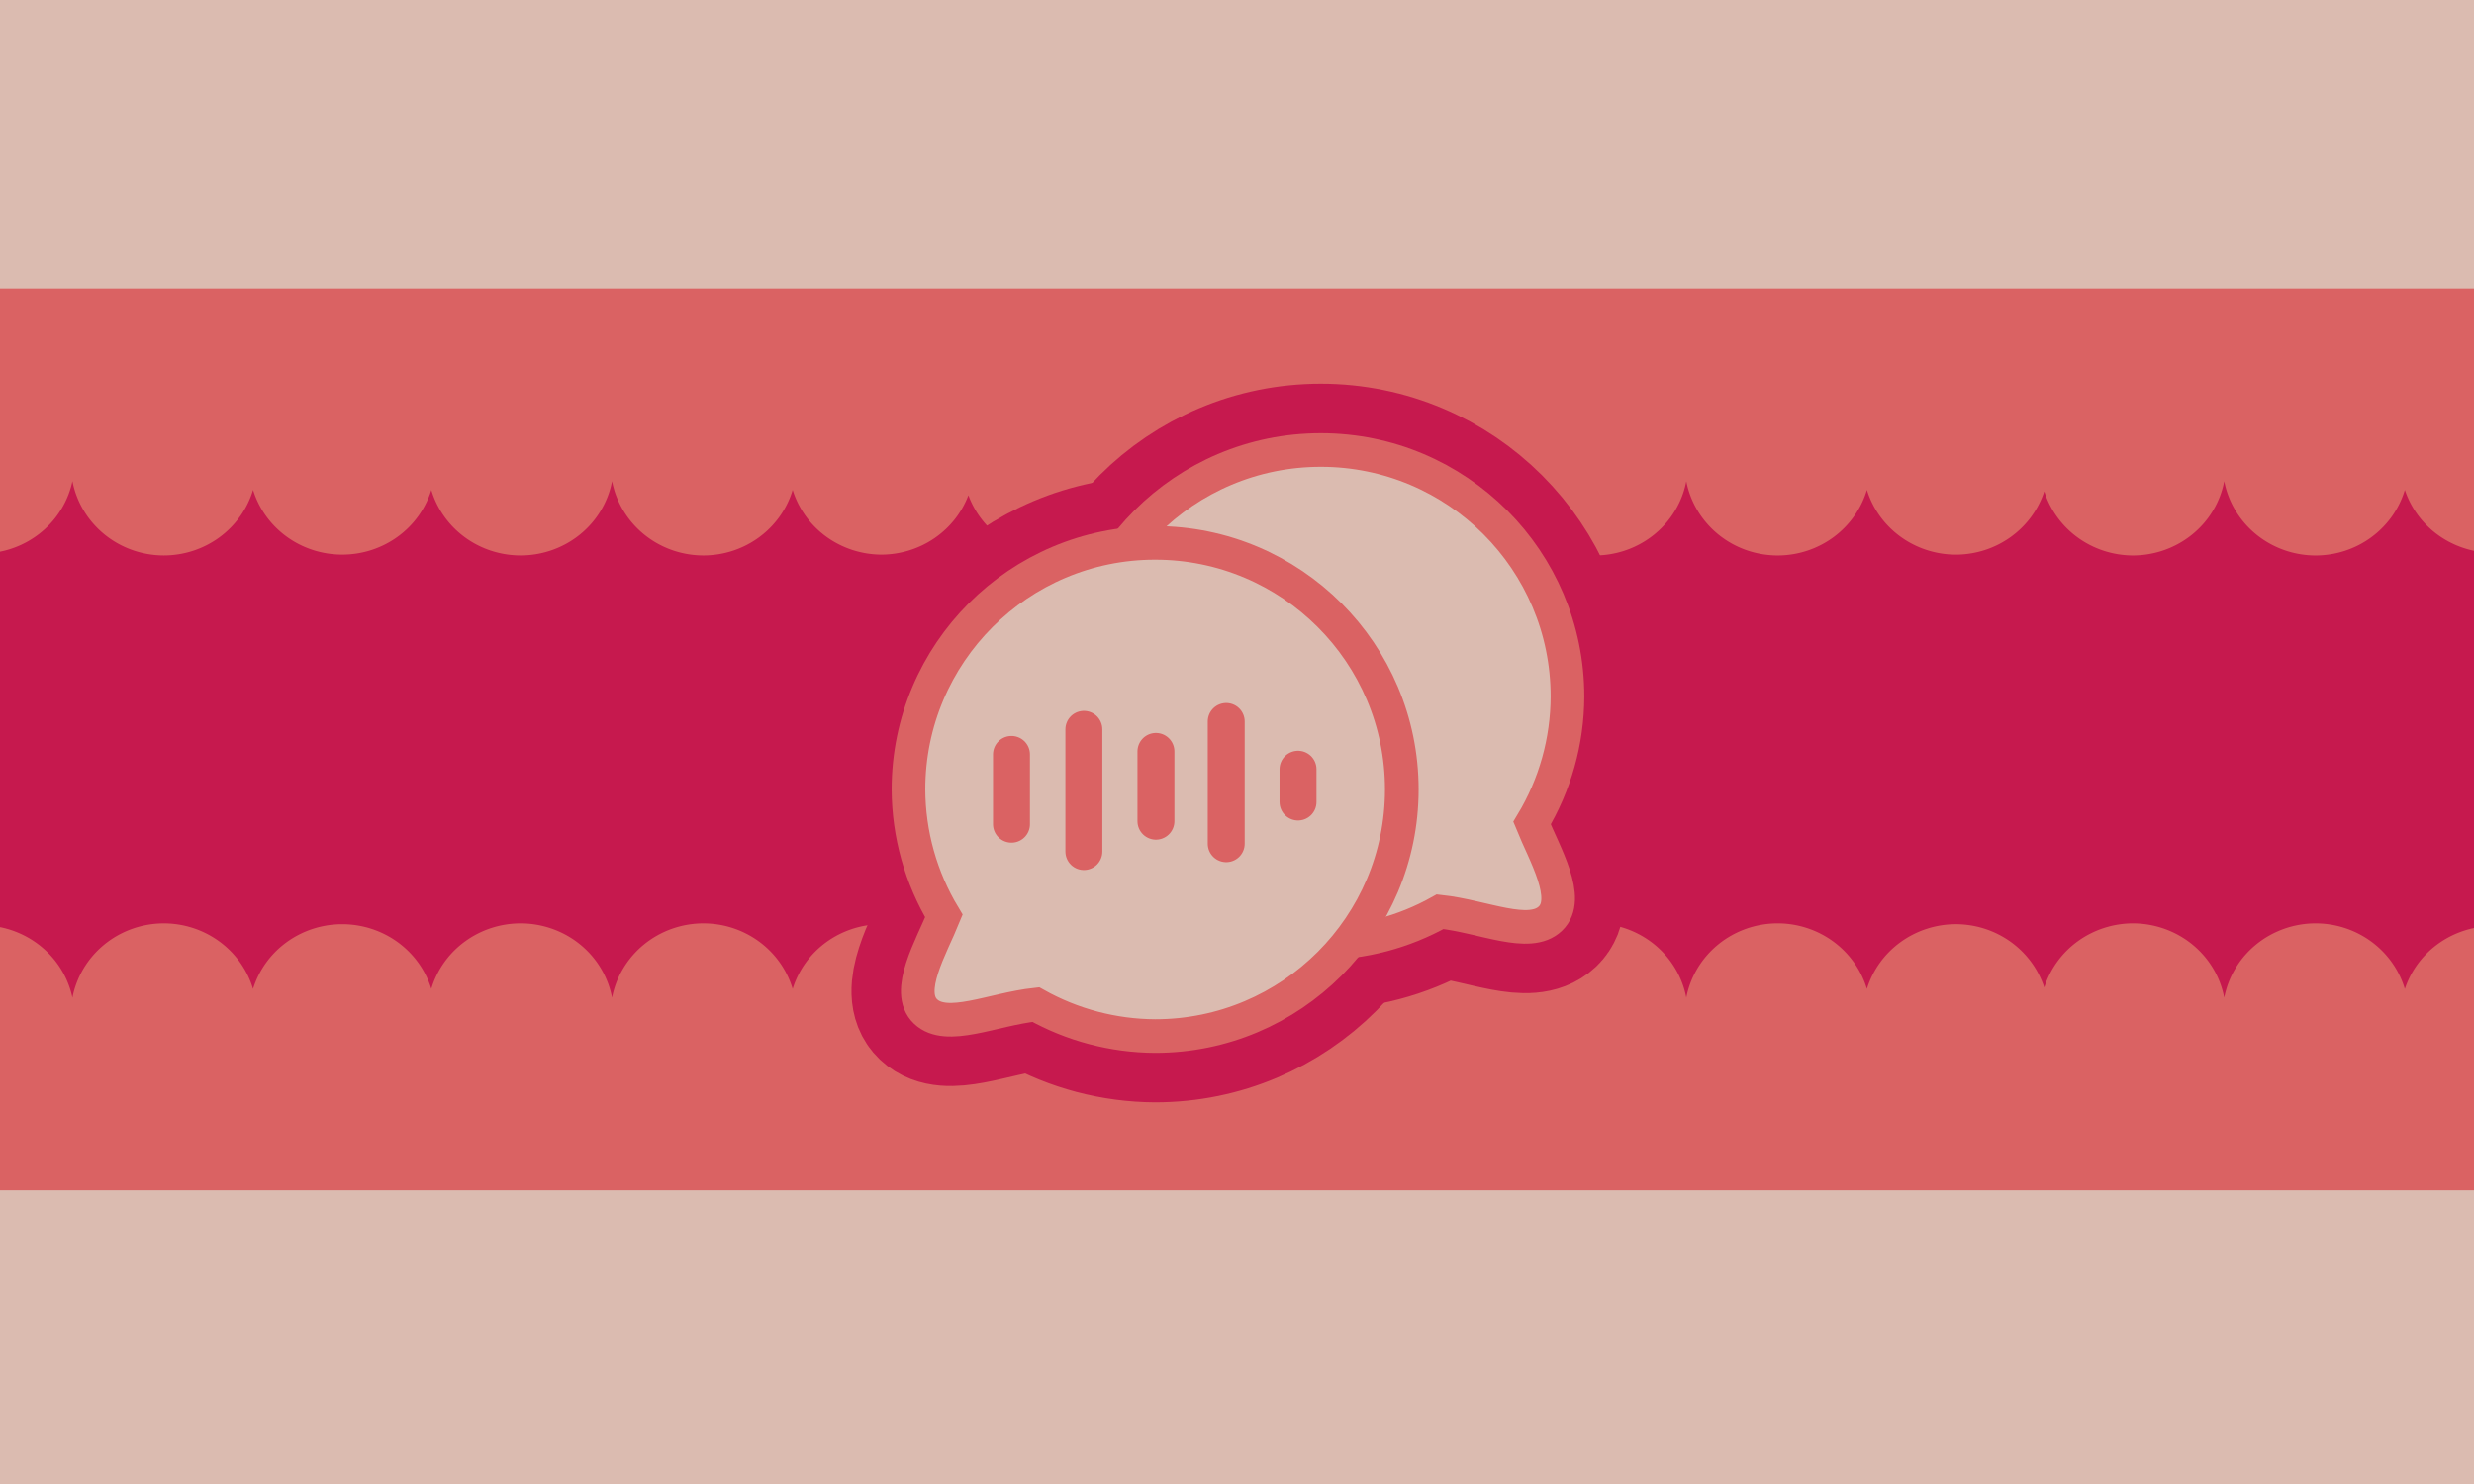 <?xml version="1.0" encoding="UTF-8" standalone="no"?>
<!-- Created with Inkscape (http://www.inkscape.org/) -->

<svg
   width="300mm"
   height="180mm"
   viewBox="0 0 300 180"
   version="1.1"
   id="svg1"
   xml:space="preserve"
   inkscape:version="1.4 (86a8ad7, 2024-10-11)"
   sodipodi:docname="language-alter-japanese.svg"
   inkscape:export-filename="language-alter-non-main.png"
   inkscape:export-xdpi="96"
   inkscape:export-ydpi="96"
   xmlns:inkscape="http://www.inkscape.org/namespaces/inkscape"
   xmlns:sodipodi="http://sodipodi.sourceforge.net/DTD/sodipodi-0.dtd"
   xmlns="http://www.w3.org/2000/svg"
   xmlns:svg="http://www.w3.org/2000/svg"><sodipodi:namedview
     id="namedview1"
     pagecolor="#505050"
     bordercolor="#ffffff"
     borderopacity="1"
     inkscape:showpageshadow="0"
     inkscape:pageopacity="0"
     inkscape:pagecheckerboard="1"
     inkscape:deskcolor="#505050"
     inkscape:document-units="mm"
     inkscape:zoom="0.7602612"
     inkscape:cx="268.32883"
     inkscape:cy="328.17668"
     inkscape:window-width="1920"
     inkscape:window-height="1017"
     inkscape:window-x="-8"
     inkscape:window-y="-8"
     inkscape:window-maximized="1"
     inkscape:current-layer="layer1" /><defs
     id="defs1" /><g
     inkscape:label="Flag"
     inkscape:groupmode="layer"
     id="layer1"><rect
       style="display:inline;fill:#c6194e;fill-opacity:1;stroke:none;stroke-width:0.454;stroke-opacity:1"
       id="rect4"
       width="300"
       height="180"
       x="0"
       y="0"
       inkscape:label="Middle" /><rect
       style="display:inline;fill:#dbbbb0;fill-opacity:1;stroke:none;stroke-width:0.231"
       id="rect2"
       width="310"
       height="45"
       x="-5"
       y="-5"
       inkscape:label="Top" /><path
       id="rect3"
       style="display:inline;fill:#da6263;fill-opacity:1;stroke:none;stroke-width:0.157"
       inkscape:label="Top-2"
       d="m -1,35 v 10.518 21.555 a 11.29,11.015 0 0 0 9.785,-8.713 11.29,11.065 0 0 0 11.069,9.013 11.29,11.065 0 0 0 10.833,-7.953 11.29,11.015 0 0 0 10.81,7.853 11.29,11.015 0 0 0 10.805,-7.84 11.29,11.015 0 0 0 10.839,7.94 11.29,11.015 0 0 0 11.078,-9.011 11.29,11.065 0 0 0 11.069,9.012 11.29,11.065 0 0 0 10.833,-7.952 11.29,11.015 0 0 0 10.81,7.852 11.29,11.015 0 0 0 10.498,-7.206 11.29,11.015 0 0 0 10.54,7.306 11.29,11.015 0 0 0 11.078,-9.012 11.29,11.065 0 0 0 11.069,9.013 11.29,11.065 0 0 0 10.833,-7.953 11.29,11.015 0 0 0 10.81,7.853 11.29,11.015 0 0 0 10.805,-7.84 11.29,11.015 0 0 0 10.839,7.94 11.29,11.015 0 0 0 11.078,-9.011 11.29,11.065 0 0 0 11.069,9.012 11.29,11.065 0 0 0 10.833,-7.952 11.29,11.015 0 0 0 10.81,7.852 11.29,11.015 0 0 0 10.7,-7.68 11.29,11.015 0 0 0 10.742,7.78 11.29,11.015 0 0 0 11.078,-9.012 11.29,11.065 0 0 0 11.069,9.013 11.29,11.065 0 0 0 10.833,-7.953 A 11.29,11.015 0 0 0 301,66.971 V 45.423 35 Z" /><rect
       style="display:inline;fill:#dbbbb0;fill-opacity:1;stroke:none;stroke-width:0.231"
       id="rect5"
       width="310"
       height="45"
       x="-5"
       y="140"
       inkscape:label="Bottom" /><path
       id="path25"
       style="display:inline;fill:#da6263;fill-opacity:1;stroke:none;stroke-width:0.157"
       inkscape:label="Bottom-2"
       d="M -1,144.373 V 133.855 112.3 A 11.29,11.015 0 0 1 8.785,121.013 11.29,11.065 0 0 1 19.853,112 a 11.29,11.065 0 0 1 10.833,7.953 11.29,11.015 0 0 1 10.81,-7.853 11.29,11.015 0 0 1 10.805,7.84 11.29,11.015 0 0 1 10.839,-7.94 11.29,11.015 0 0 1 11.078,9.011 A 11.29,11.065 0 0 1 85.287,112 a 11.29,11.065 0 0 1 10.833,7.952 11.29,11.015 0 0 1 10.81,-7.852 11.29,11.015 0 0 1 10.498,7.206 11.29,11.015 0 0 1 10.54,-7.306 11.29,11.015 0 0 1 11.078,9.012 11.29,11.065 0 0 1 11.069,-9.013 11.29,11.065 0 0 1 10.833,7.953 11.29,11.015 0 0 1 10.81,-7.853 11.29,11.015 0 0 1 10.805,7.84 11.29,11.015 0 0 1 10.839,-7.94 11.29,11.015 0 0 1 11.078,9.011 11.29,11.065 0 0 1 11.069,-9.012 11.29,11.065 0 0 1 10.833,7.952 11.29,11.015 0 0 1 10.81,-7.852 11.29,11.015 0 0 1 10.7,7.68 11.29,11.015 0 0 1 10.742,-7.78 11.29,11.015 0 0 1 11.078,9.012 A 11.29,11.065 0 0 1 280.782,112 11.29,11.065 0 0 1 291.615,119.953 11.29,11.015 0 0 1 301,112.402 v 21.549 10.423 z" /><path
       id="path27"
       style="display:inline;fill:none;fill-opacity:1;stroke:#c6194e;stroke-width:16.079;stroke-dasharray:none;stroke-opacity:1"
       d="m 140.073,65.848 c -16.519,-2.35e-4 -29.911,13.391 -29.911,29.91 0.019,5.409 1.504,10.711 4.297,15.343 -1.516,3.755 -4.778,9.162 -2.22,11.59 2.558,2.427 8.108,-0.271 13.366,-0.841 4.421,2.478 9.4,3.792 14.468,3.818 16.519,-7e-5 29.91,-13.391 29.91,-29.91 -7e-5,-16.519 -13.391,-29.91 -29.91,-29.91 z"
       sodipodi:nodetypes="ccczcccc"
       inkscape:label="Bubble Fore Background" /><path
       id="path30"
       style="display:inline;fill:none;fill-opacity:1;stroke:#c6194e;stroke-width:16.079;stroke-dasharray:none;stroke-opacity:1"
       d="m 160.162,54.584 c 16.519,-2.35e-4 29.911,13.391 29.911,29.91 -0.019,5.409 -1.504,10.711 -4.297,15.343 1.516,3.755 4.778,9.162 2.22,11.59 -2.558,2.427 -8.108,-0.271 -13.366,-0.841 -4.421,2.478 -9.4,3.792 -14.468,3.818 -16.519,-7e-5 -29.91,-13.391 -29.91,-29.91 7e-5,-16.519 13.391,-29.91 29.91,-29.91 z"
       sodipodi:nodetypes="ccczcccc"
       inkscape:label="Bubble Back Background" /><path
       id="path26"
       style="display:inline;fill:#dbbbb0;fill-opacity:1;stroke:#da6263;stroke-width:4.079;stroke-dasharray:none;stroke-opacity:1"
       d="m 160.162,54.584 c 16.519,-2.35e-4 29.911,13.391 29.911,29.91 -0.019,5.409 -1.504,10.711 -4.297,15.343 1.516,3.755 4.778,9.162 2.22,11.59 -2.558,2.427 -8.108,-0.271 -13.366,-0.841 -4.421,2.478 -9.4,3.792 -14.468,3.818 -16.519,-7e-5 -29.91,-13.391 -29.91,-29.91 7e-5,-16.519 13.391,-29.91 29.91,-29.91 z"
       sodipodi:nodetypes="ccczcccc"
       inkscape:label="Bubble Back" /><g
       id="g46"
       inkscape:label="Bubble Fore"
       style="display:inline"><path
         id="path29"
         style="display:inline;fill:#dbbbb0;fill-opacity:1;stroke:#da6263;stroke-width:4.079;stroke-dasharray:none;stroke-opacity:1"
         d="m 140.073,65.848 c -16.519,-2.35e-4 -29.911,13.391 -29.911,29.91 0.019,5.409 1.504,10.711 4.297,15.343 -1.516,3.755 -4.778,9.162 -2.22,11.59 2.558,2.427 8.108,-0.271 13.366,-0.841 4.421,2.478 9.4,3.792 14.468,3.818 16.519,-7e-5 29.91,-13.391 29.91,-29.91 -7e-5,-16.519 -13.391,-29.91 -29.91,-29.91 z"
         sodipodi:nodetypes="ccczcccc"
         inkscape:label="Bubble" /><path
         id="path36"
         style="display:inline;fill:#dbbbb0;fill-opacity:1;stroke:#da6263;stroke-width:4.479;stroke-linecap:round;stroke-dasharray:none;stroke-opacity:1;stroke-linejoin:round"
         inkscape:label="Waveform"
         d="M 148.693 87.51 L 148.693 102.337 L 148.693 87.51 z M 131.432 88.464 L 131.432 103.29 L 131.432 88.464 z M 140.171 91.143 L 140.171 99.608 L 140.171 91.143 z M 122.653 91.507 L 122.653 99.972 L 122.653 91.507 z M 157.399 93.304 L 157.399 97.28 L 157.399 93.304 z " /></g></g></svg>
